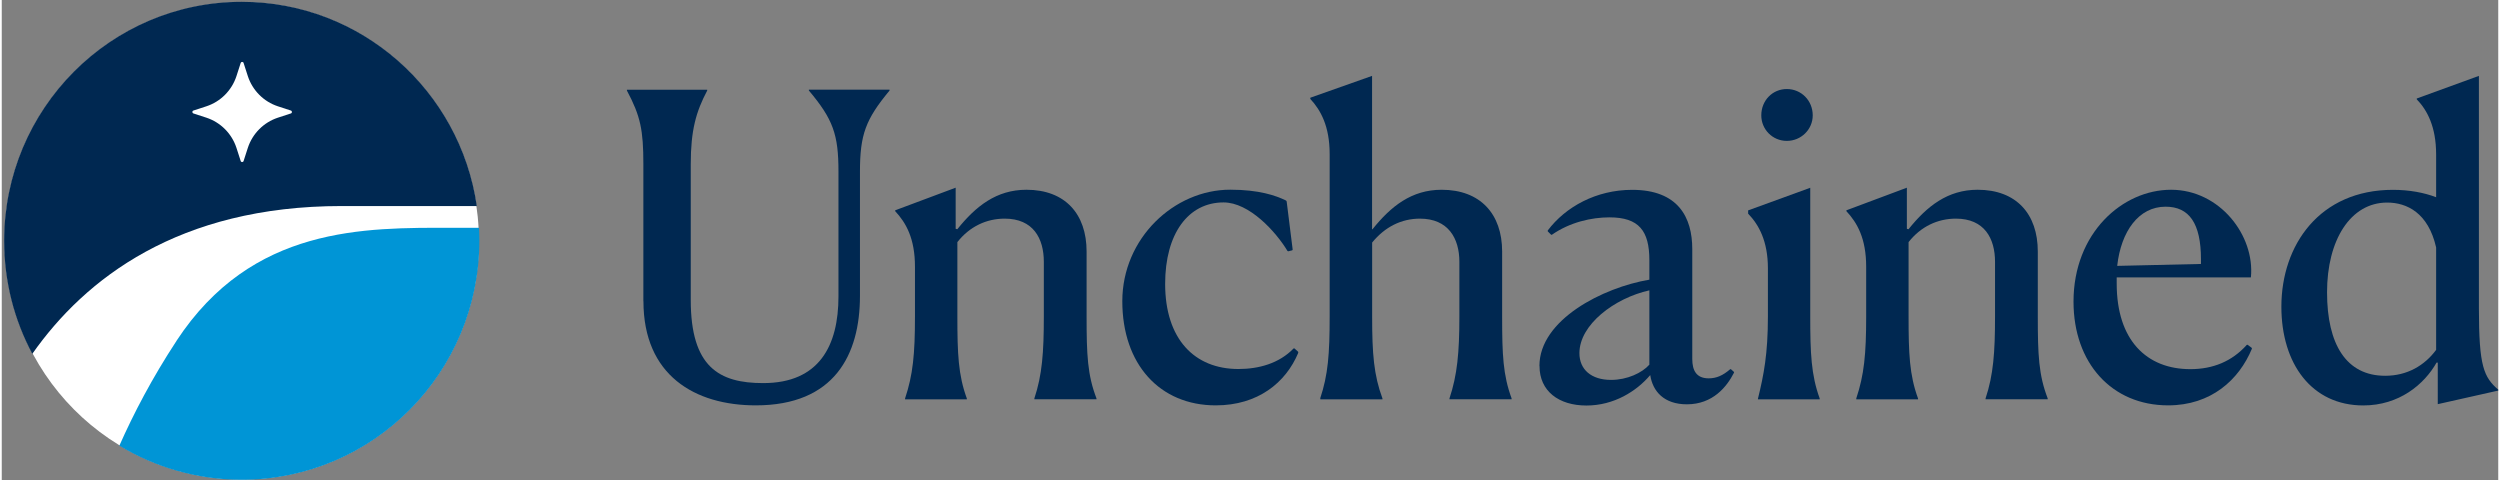<?xml version="1.0" encoding="UTF-8"?><svg id="Layer_1" xmlns="http://www.w3.org/2000/svg" xmlns:xlink="http://www.w3.org/1999/xlink" viewBox="0 0 500 96.135" width="500" height="96"><rect x="0" y="0" width="500" height="96.135" fill="#808080" stroke="none"/><defs><style>.cls-1{fill:#0095d6;}.cls-1,.cls-2,.cls-3,.cls-4{stroke-width:0px;}.cls-2{fill:#002851;}.cls-3{fill:none;}.cls-5{clip-path:url(#clippath-1);}.cls-6{clip-path:url(#clippath);}.cls-4{fill:#fff;}</style><clipPath id="clippath"><rect class="cls-3" width="500" height="96.135"/></clipPath><clipPath id="clippath-1"><rect class="cls-3" y="-.058" width="96.135" height="96.135"/></clipPath></defs><g class="cls-6"><path class="cls-2" d="M128.503,60.33v-27.439c0-6.838-.57-9.645-3.292-14.745v-.171h16.075v.171c-2.223,4.203-3.292,7.907-3.292,14.745v27.197c0,13.435,5.686,16.64,14.508,16.64,11.229,0,15.077-7.494,15.077-17.381v-24.975c0-7.423-1.069-10.471-5.928-16.241v-.171h16.161v.171c-4.788,5.77-5.929,8.819-5.929,16.241v24.889c0,11.782-5.116,21.926-20.863,21.926-12.199,0-22.502-6.012-22.502-20.857h-.014Z"/><path class="cls-2" d="M180.919,79.791c1.568-4.702,1.981-8.819,1.981-16.398v-9.973c0-5.685-1.81-8.819-3.962-11.127v-.171l12.113-4.53v8.235l.328.085c3.705-4.616,7.838-7.907,13.852-7.907,7.753,0,12.042,4.858,12.042,12.366v12.936c0,7.75.171,11.782,1.981,16.484v.171h-12.441v-.171c1.567-4.702,1.895-9.232,1.895-16.398v-10.956c0-4.702-2.137-8.648-7.838-8.648-3.634,0-7.011,1.567-9.477,4.701v14.831c0,7.494.171,11.782,1.895,16.484v.171h-12.37v-.185Z"/><path class="cls-2" d="M259.627,70.488s.057.114.043.171c-2.494,5.969-8.081,10.528-16.531,10.528-11.216,0-18.712-8.234-18.712-20.857s10.389-22.339,21.605-22.339c5.8,0,9.149,1.182,11.144,2.151.085.043.157.128.171.228l1.197,9.602c0,.071-.043.143-.114.171l-.756.185s-.128,0-.171-.071c-2.337-3.875-7.653-9.716-12.797-9.716-7.083,0-11.7,6.269-11.7,16.312,0,11.042,5.857,17.054,14.679,17.054,4.076,0,8.152-1.125,11.03-4.103.057-.057.142-.057.214,0l.727.656-.029.028Z"/><path class="cls-2" d="M264.059,79.791c1.568-4.702,1.895-8.819,1.895-16.398V30.854c0-5.599-1.81-8.819-3.876-11.041v-.242l12.37-4.374v30.716h.086c3.705-4.616,7.838-7.907,13.852-7.907,7.753,0,12.113,4.858,12.113,12.366v13.022c0,7.665.171,11.696,1.895,16.398v.171h-12.441v-.171c1.567-4.702,1.981-9.232,1.981-16.398v-10.956c0-4.701-2.223-8.648-7.909-8.648-3.705,0-7.011,1.653-9.562,4.787v14.831c0,7.423.328,11.697,2.066,16.398v.171h-12.441v-.171l-.029-.014Z"/><path class="cls-2" d="M307.967,73.28c0-9.232,12.697-15.7,22.018-17.267v-3.903c0-5.856-2.066-8.577-7.995-8.577-3.591,0-7.909.969-11.515,3.476-.057.043-.143.028-.185-.014l-.641-.641s-.057-.142-.014-.199c3.563-4.73,9.705-8.135,16.902-8.135,9.235,0,12.042,5.528,12.042,11.868v22.011c0,2.308.827,3.875,3.292,3.875,1.525,0,2.822-.555,4.276-1.809.057-.043.143-.057.2,0l.556.499s.071.114.029.185c-1.425,2.792-4.219,6.326-9.435,6.326-4.532,0-6.84-2.55-7.339-5.855-2.722,3.22-7.254,6.098-12.783,6.098-5.529,0-9.391-2.878-9.391-7.907l-.014-.029ZM322.318,76.087c3.221,0,6.185-1.396,7.667-3.049v-14.888c-7.012,1.567-14.009,6.881-14.009,12.58,0,3.291,2.394,5.357,6.341,5.357h0Z"/><path class="cls-2" d="M351.747,79.791c1.154-4.702,1.981-8.904,1.981-16.398v-9.645c0-5.442-1.81-8.733-3.962-10.956v-.655l12.441-4.53v25.716c0,7.337.171,11.782,1.895,16.484v.171h-12.37v-.171l.014-.014ZM352.402,23.103c0-2.963,2.223-5.271,5.116-5.271s5.187,2.308,5.187,5.271c0,2.807-2.309,5.115-5.187,5.115s-5.116-2.308-5.116-5.115h0Z"/><path class="cls-2" d="M371.427,79.791c1.568-4.702,1.981-8.819,1.981-16.398v-9.973c0-5.685-1.81-8.819-3.962-11.127v-.171l12.113-4.53v8.235l.328.085c3.706-4.616,7.838-7.907,13.852-7.907,7.752,0,12.042,4.858,12.042,12.366v12.936c0,7.75.171,11.782,1.981,16.484v.171h-12.441v-.171c1.567-4.702,1.895-9.232,1.895-16.398v-10.956c0-4.702-2.138-8.648-7.838-8.648-3.634,0-7.012,1.567-9.477,4.701v14.831c0,7.494.171,11.782,1.895,16.484v.171h-12.37v-.185Z"/><path class="cls-2" d="M449.836,69.078l.783.584s.071.114.043.185c-2.58,6.212-8.166,11.34-16.774,11.34-11.301,0-18.954-8.491-18.954-20.772,0-13.762,9.805-22.41,19.538-22.41s16.816,9.146,15.99,17.552h-26.878v1.239c0,11.369,6.014,17.139,14.75,17.139,4.489,0,8.323-1.539,11.287-4.844.057-.057.143-.071.2-.014h.014ZM423.686,53.25l16.774-.385v-.926c0-7.238-2.38-10.543-7.083-10.543-5.387,0-8.921,4.929-9.69,11.839v.014Z"/><path class="cls-2" d="M487.559,39.487v-8.548c0-5.599-1.81-8.904-3.877-11.041v-.171l12.443-4.53v46.544c0,11.696.981,13.762,3.875,16.312v.171l-12.113,2.722v-8.32h-.242c-2.48,4.374-7.496,8.576-14.678,8.576-10.304,0-16.403-8.32-16.403-19.775,0-12.366,7.667-23.407,22.345-23.407,3.292,0,6.271.57,8.651,1.482v-.014ZM477.341,75.261c4.446,0,7.909-2.065,10.218-5.186v-20.515c-1.568-6.924-5.857-8.99-9.805-8.99-7.339,0-12.042,7.494-12.042,17.965s3.876,16.725,11.629,16.725h0Z"/><g class="cls-5"><ellipse class="cls-4" cx="48.067" cy="48.235" rx="47.502" ry="47.783"/><path class="cls-1" d="M34.99,68.286c-4.863,7.409-8.596,14.562-11.437,20.976,7.154,4.337,15.551,6.826,24.514,6.826,26.281,0,47.587-21.431,47.587-47.868,0-.867-.028-1.735-.07-2.602h-5.373c-17.53,0-40.065-.441-55.221,22.654v.014Z"/><path class="cls-2" d="M95.145,41.266h-27.059c-32.7,0-51.389,14.562-61.964,29.594C2.516,64.119.481,56.412.481,48.235.481,21.798,21.786.366,48.067.366c23.92,0,43.727,17.762,47.078,40.9Z"/><path class="cls-4" d="M48.435,12.611l.848,2.631c.933,2.858,3.167,5.105,6.008,6.044l2.615.853c.283.1.283.498,0,.583l-2.615.853c-2.841.939-5.075,3.186-6.008,6.044l-.848,2.631c-.099.284-.495.284-.58,0l-.848-2.631c-.933-2.858-3.167-5.105-6.008-6.044l-2.615-.853c-.283-.1-.283-.498,0-.583l2.615-.853c2.842-.939,5.075-3.186,6.008-6.044l.848-2.631c.099-.284.495-.284.58,0h0Z"/></g></g></svg>

